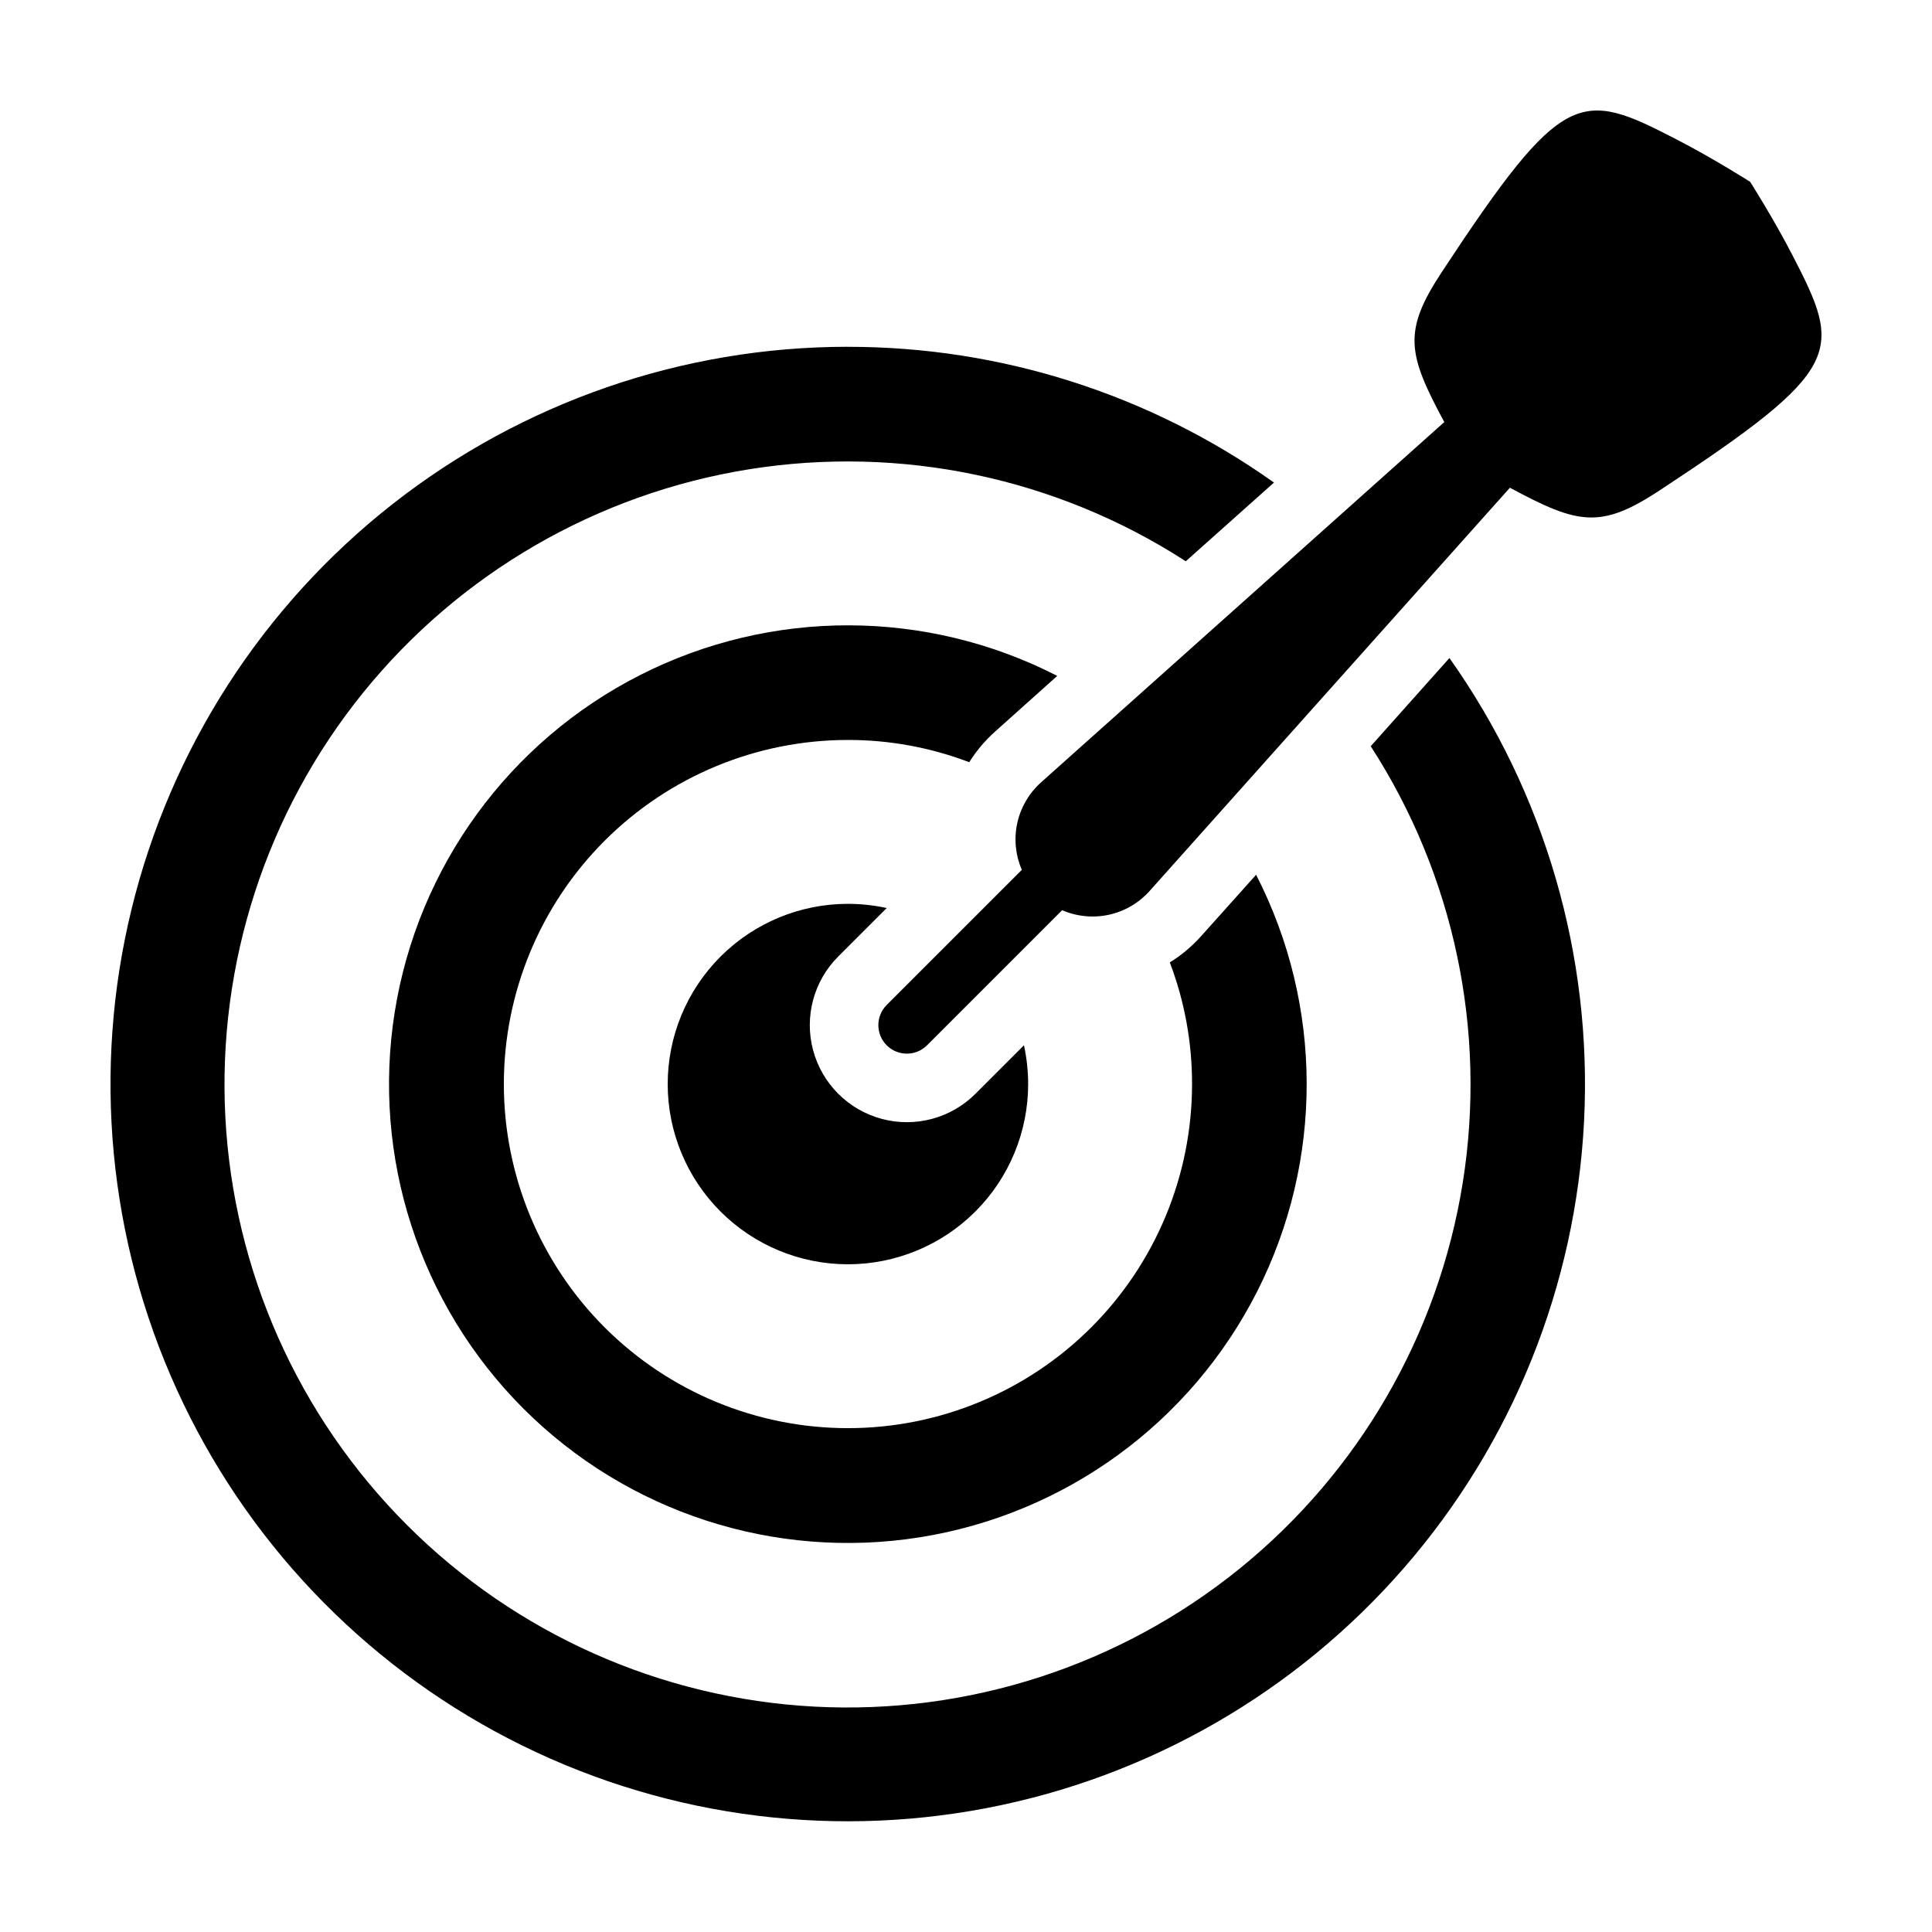 <?xml version="1.0" encoding="UTF-8"?>
<!-- The Best Svg Icon site in the world: iconSvg.co, Visit us! https://iconsvg.co -->
<svg fill="#000000" width="800px" height="800px" version="1.1" viewBox="144 144 512 512" xmlns="http://www.w3.org/2000/svg">
 <path d="m368.71 235.91c40.457-0.027 79.922 12.547 112.91 35.973l-23.379 20.859c-34.238-22.137-75.457-30.82-115.72-24.379-40.258 6.441-76.711 27.551-102.34 59.262-25.625 31.715-38.609 71.785-36.457 112.5 2.156 40.715 19.301 79.191 48.129 108.02 28.828 28.832 67.309 45.973 108.02 48.129 40.715 2.152 80.789-10.832 112.5-36.457s52.82-62.078 59.262-102.34c6.441-40.262-2.242-81.48-24.379-115.72l20.859-23.375c25.305 35.734 37.867 78.934 35.68 122.66-2.184 43.73-19 85.461-47.742 118.49-28.742 33.031-67.746 55.449-110.75 63.66-43.012 8.211-87.531 1.738-126.42-18.383-38.891-20.121-69.895-52.723-88.035-92.574-18.145-39.848-22.375-84.637-12.016-127.18s34.707-80.375 69.141-107.42 76.953-41.742 120.74-41.734zm39.047 101.92 16.422-14.711c-34.664-17.781-75.75-17.871-110.5-0.246s-58.941 50.832-65.07 89.309c-6.129 38.473 6.551 77.555 34.098 105.11 27.551 27.547 66.633 40.227 105.11 34.098 38.477-6.129 71.684-30.324 89.309-65.07 17.629-34.742 17.535-75.832-0.246-110.5l-14.711 16.426v-0.004c-2.383 2.644-5.129 4.938-8.16 6.805 3.918 10.297 5.914 21.223 5.894 32.242 0 24.184-9.609 47.379-26.711 64.48-17.102 17.102-40.293 26.707-64.48 26.707-24.184 0-47.379-9.605-64.48-26.707-17.102-17.102-26.707-40.297-26.707-64.48s9.605-47.379 26.707-64.48c17.102-17.102 40.297-26.711 64.48-26.711 10.984-0.016 21.879 1.984 32.145 5.894 1.902-3.031 4.227-5.781 6.902-8.16zm-28.766 46.805h-0.004c-3.375-0.727-6.82-1.102-10.277-1.109-12.668 0-24.812 5.031-33.77 13.988-8.957 8.957-13.992 21.105-13.992 33.773 0 12.668 5.035 24.816 13.992 33.773 8.957 8.957 21.102 13.988 33.77 13.988 12.668 0 24.816-5.031 33.773-13.988 8.957-8.957 13.988-21.105 13.988-33.773-0.008-3.457-0.379-6.902-1.109-10.277l-12.848 12.848c-6.496 6.496-15.965 9.035-24.844 6.656-8.875-2.379-15.809-9.312-18.188-18.188s0.16-18.348 6.656-24.844zm35.805-10.117-35.812 35.809c-2.949 2.953-2.949 7.738 0 10.688 2.953 2.953 7.738 2.953 10.688 0l35.809-35.809c3.898 1.695 8.234 2.117 12.387 1.211 4.152-0.906 7.914-3.094 10.754-6.258l95.523-106.91c18.043 9.719 24.004 11.027 39.648 0.73 49.188-32.355 48.457-36.742 35.211-62.375-5.07-9.809-11.195-19.414-11.195-19.414s-9.605-6.129-19.414-11.195c-25.633-13.246-30.02-13.977-62.375 35.211-10.293 15.648-8.988 21.605 0.734 39.648l-106.91 95.523c-3.16 2.84-5.352 6.602-6.258 10.758-0.906 4.152-0.48 8.484 1.211 12.383z"/>
</svg>